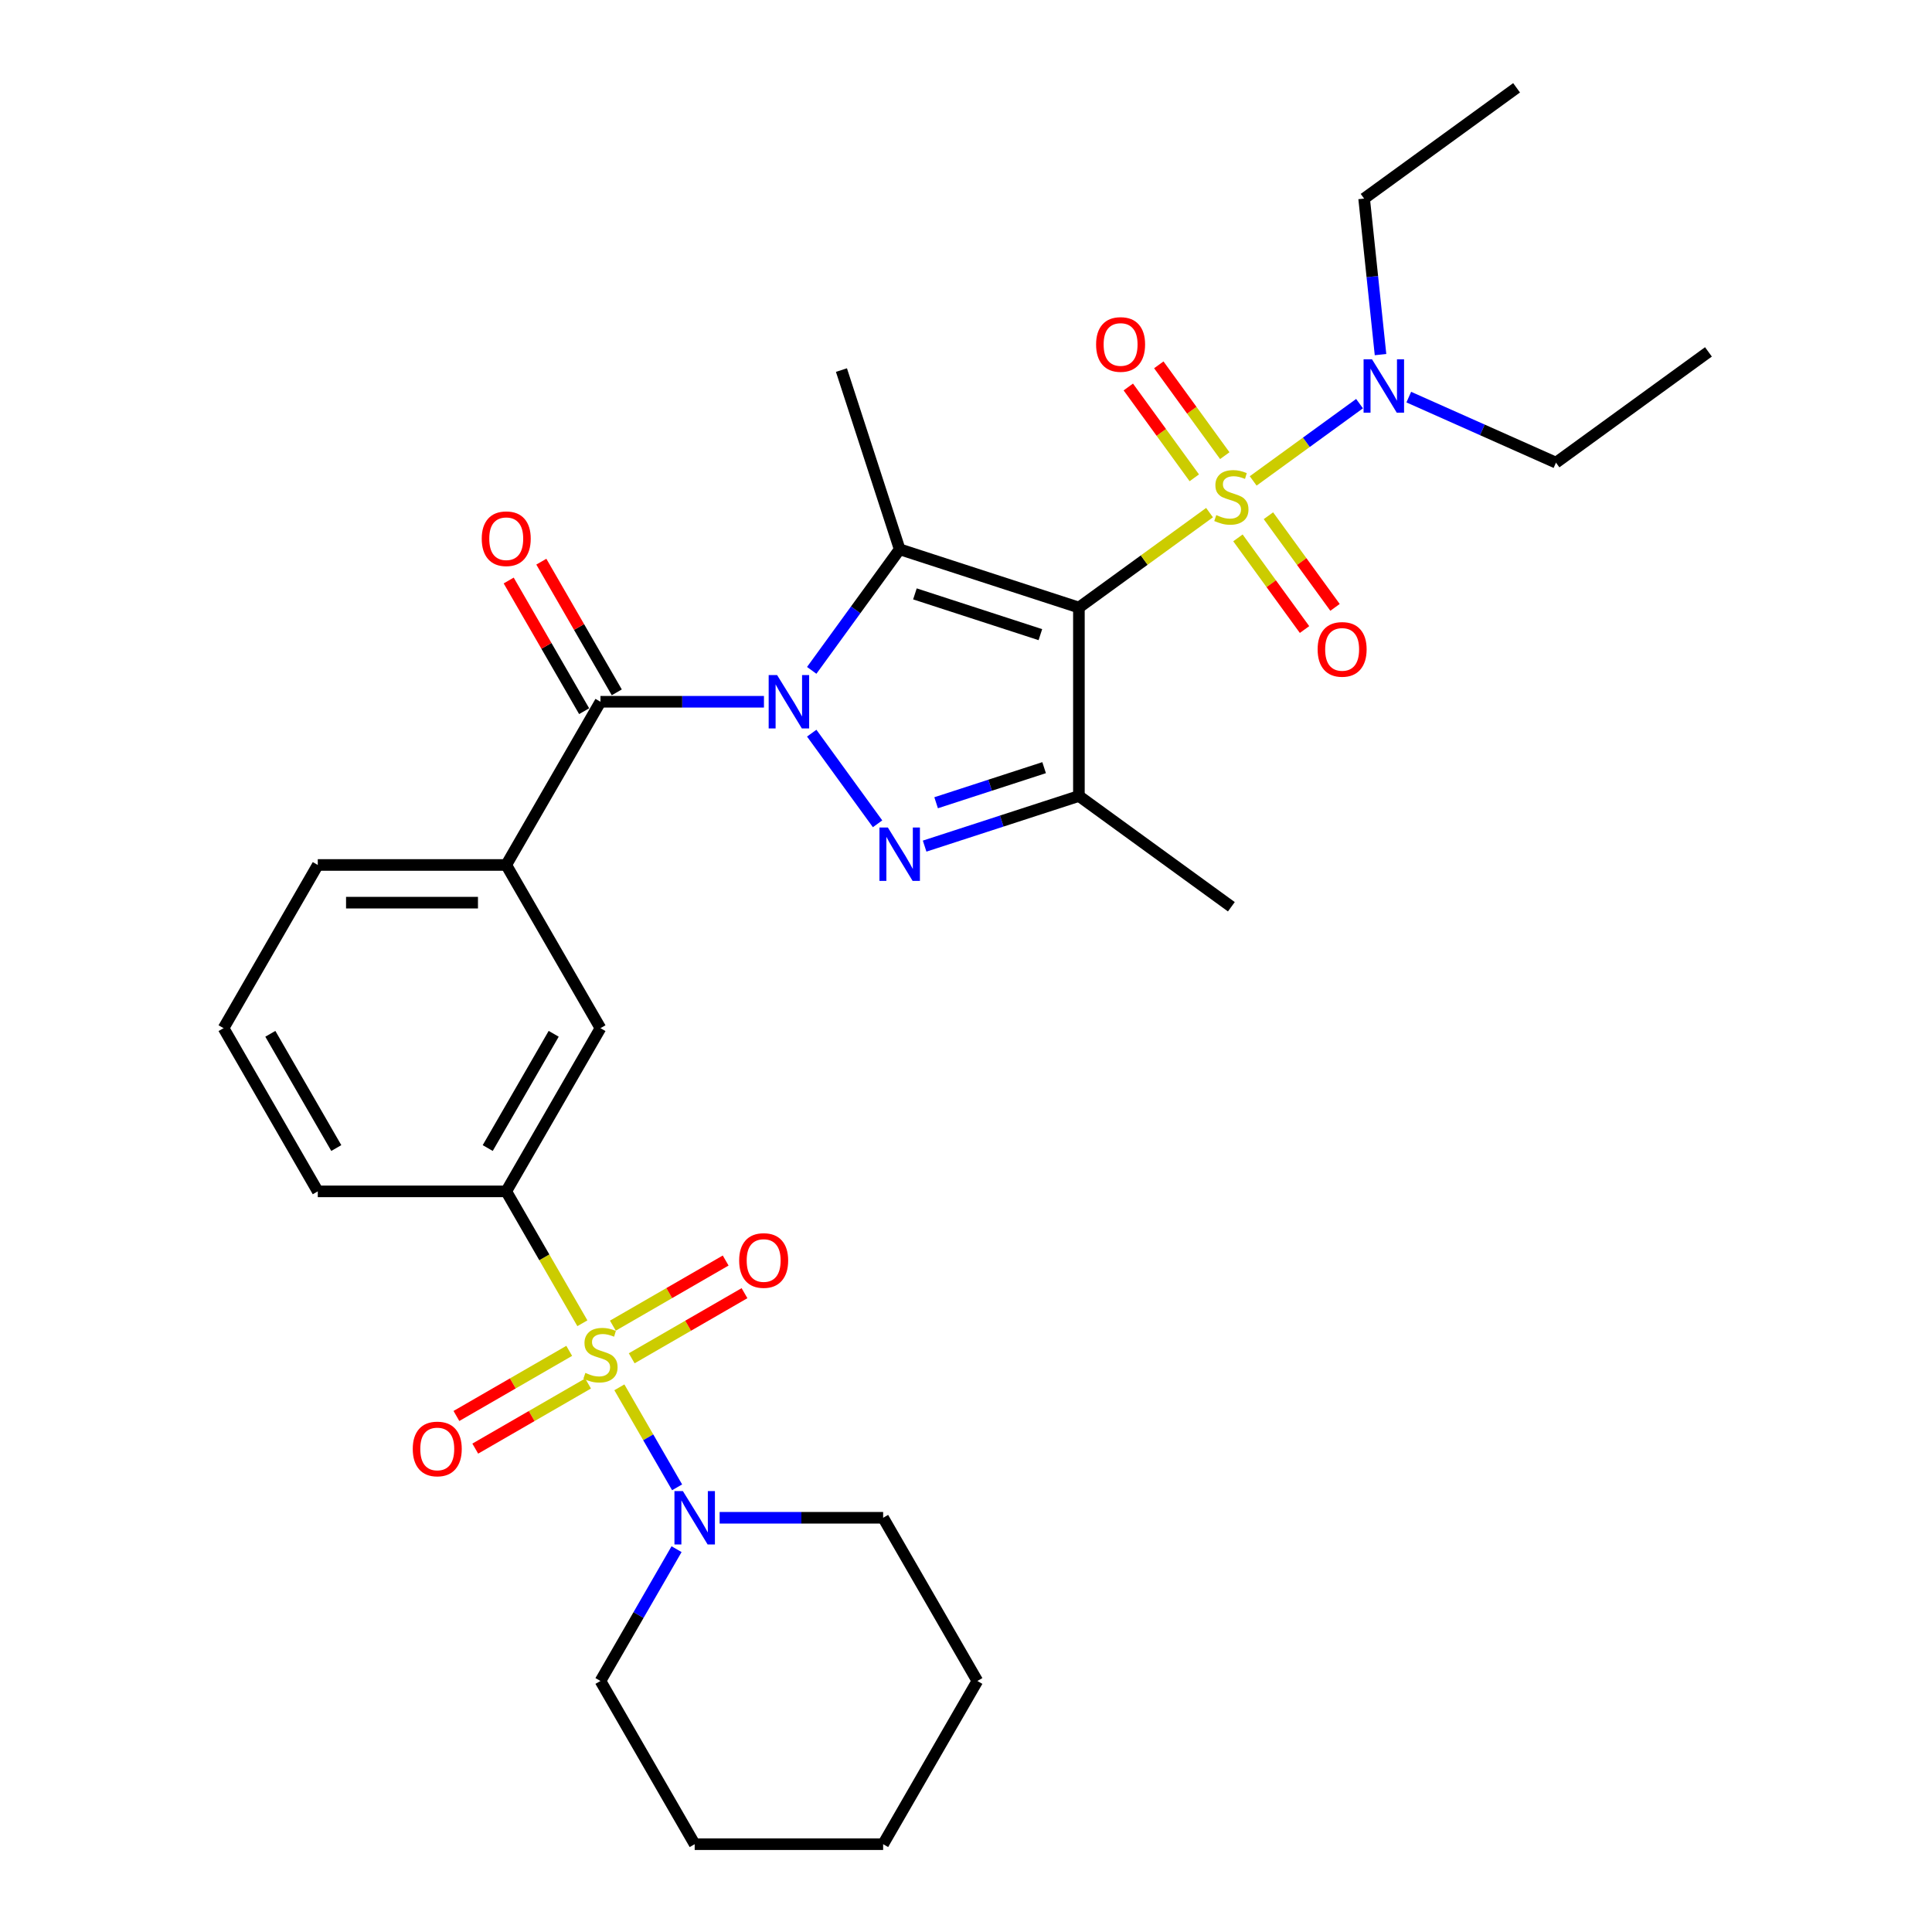 <?xml version='1.0' encoding='iso-8859-1'?>
<svg version='1.1' baseProfile='full'
              xmlns='http://www.w3.org/2000/svg'
                      xmlns:rdkit='http://www.rdkit.org/xml'
                      xmlns:xlink='http://www.w3.org/1999/xlink'
                  xml:space='preserve'
width='1000px' height='1000px' viewBox='0 0 1000 1000'>
<!-- END OF HEADER -->
<rect style='opacity:1.0;fill:#FFFFFF;stroke:none' width='1000' height='1000' x='0' y='0'> </rect>
<path class='bond-1' d='M 558.439,314.462 L 592.248,289.898' style='fill:none;fill-rule:evenodd;stroke:#000000;stroke-width:6px;stroke-linecap:butt;stroke-linejoin:miter;stroke-opacity:1' />
<path class='bond-1' d='M 592.248,289.898 L 626.057,265.335' style='fill:none;fill-rule:evenodd;stroke:#CCCC00;stroke-width:6px;stroke-linecap:butt;stroke-linejoin:miter;stroke-opacity:1' />
<path class='bond-2' d='M 558.439,314.462 L 465.672,284.32' style='fill:none;fill-rule:evenodd;stroke:#000000;stroke-width:6px;stroke-linecap:butt;stroke-linejoin:miter;stroke-opacity:1' />
<path class='bond-2' d='M 538.496,328.494 L 473.559,307.395' style='fill:none;fill-rule:evenodd;stroke:#000000;stroke-width:6px;stroke-linecap:butt;stroke-linejoin:miter;stroke-opacity:1' />
<path class='bond-5' d='M 558.439,314.462 L 558.439,412.003' style='fill:none;fill-rule:evenodd;stroke:#000000;stroke-width:6px;stroke-linecap:butt;stroke-linejoin:miter;stroke-opacity:1' />
<path class='bond-0' d='M 420.145,346.982 L 442.909,315.651' style='fill:none;fill-rule:evenodd;stroke:#0000FF;stroke-width:6px;stroke-linecap:butt;stroke-linejoin:miter;stroke-opacity:1' />
<path class='bond-0' d='M 442.909,315.651 L 465.672,284.32' style='fill:none;fill-rule:evenodd;stroke:#000000;stroke-width:6px;stroke-linecap:butt;stroke-linejoin:miter;stroke-opacity:1' />
<path class='bond-6' d='M 395.424,363.232 L 353.111,363.232' style='fill:none;fill-rule:evenodd;stroke:#0000FF;stroke-width:6px;stroke-linecap:butt;stroke-linejoin:miter;stroke-opacity:1' />
<path class='bond-6' d='M 353.111,363.232 L 310.797,363.232' style='fill:none;fill-rule:evenodd;stroke:#000000;stroke-width:6px;stroke-linecap:butt;stroke-linejoin:miter;stroke-opacity:1' />
<path class='bond-31' d='M 420.145,379.483 L 454.23,426.397' style='fill:none;fill-rule:evenodd;stroke:#0000FF;stroke-width:6px;stroke-linecap:butt;stroke-linejoin:miter;stroke-opacity:1' />
<path class='bond-10' d='M 648.647,248.922 L 676.173,228.923' style='fill:none;fill-rule:evenodd;stroke:#CCCC00;stroke-width:6px;stroke-linecap:butt;stroke-linejoin:miter;stroke-opacity:1' />
<path class='bond-10' d='M 676.173,228.923 L 703.699,208.924' style='fill:none;fill-rule:evenodd;stroke:#0000FF;stroke-width:6px;stroke-linecap:butt;stroke-linejoin:miter;stroke-opacity:1' />
<path class='bond-11' d='M 640.756,278.408 L 657.989,302.128' style='fill:none;fill-rule:evenodd;stroke:#CCCC00;stroke-width:6px;stroke-linecap:butt;stroke-linejoin:miter;stroke-opacity:1' />
<path class='bond-11' d='M 657.989,302.128 L 675.223,325.848' style='fill:none;fill-rule:evenodd;stroke:#FF0000;stroke-width:6px;stroke-linecap:butt;stroke-linejoin:miter;stroke-opacity:1' />
<path class='bond-11' d='M 656.538,266.942 L 673.772,290.662' style='fill:none;fill-rule:evenodd;stroke:#CCCC00;stroke-width:6px;stroke-linecap:butt;stroke-linejoin:miter;stroke-opacity:1' />
<path class='bond-11' d='M 673.772,290.662 L 691.006,314.382' style='fill:none;fill-rule:evenodd;stroke:#FF0000;stroke-width:6px;stroke-linecap:butt;stroke-linejoin:miter;stroke-opacity:1' />
<path class='bond-12' d='M 633.948,235.848 L 616.87,212.343' style='fill:none;fill-rule:evenodd;stroke:#CCCC00;stroke-width:6px;stroke-linecap:butt;stroke-linejoin:miter;stroke-opacity:1' />
<path class='bond-12' d='M 616.87,212.343 L 599.793,188.838' style='fill:none;fill-rule:evenodd;stroke:#FF0000;stroke-width:6px;stroke-linecap:butt;stroke-linejoin:miter;stroke-opacity:1' />
<path class='bond-12' d='M 618.165,247.315 L 601.088,223.81' style='fill:none;fill-rule:evenodd;stroke:#CCCC00;stroke-width:6px;stroke-linecap:butt;stroke-linejoin:miter;stroke-opacity:1' />
<path class='bond-12' d='M 601.088,223.81 L 584.01,200.304' style='fill:none;fill-rule:evenodd;stroke:#FF0000;stroke-width:6px;stroke-linecap:butt;stroke-linejoin:miter;stroke-opacity:1' />
<path class='bond-17' d='M 465.672,284.32 L 435.53,191.552' style='fill:none;fill-rule:evenodd;stroke:#000000;stroke-width:6px;stroke-linecap:butt;stroke-linejoin:miter;stroke-opacity:1' />
<path class='bond-3' d='M 301.438,684.914 L 281.732,650.783' style='fill:none;fill-rule:evenodd;stroke:#CCCC00;stroke-width:6px;stroke-linecap:butt;stroke-linejoin:miter;stroke-opacity:1' />
<path class='bond-3' d='M 281.732,650.783 L 262.026,616.652' style='fill:none;fill-rule:evenodd;stroke:#000000;stroke-width:6px;stroke-linecap:butt;stroke-linejoin:miter;stroke-opacity:1' />
<path class='bond-7' d='M 320.585,718.078 L 335.527,743.958' style='fill:none;fill-rule:evenodd;stroke:#CCCC00;stroke-width:6px;stroke-linecap:butt;stroke-linejoin:miter;stroke-opacity:1' />
<path class='bond-7' d='M 335.527,743.958 L 350.468,769.838' style='fill:none;fill-rule:evenodd;stroke:#0000FF;stroke-width:6px;stroke-linecap:butt;stroke-linejoin:miter;stroke-opacity:1' />
<path class='bond-14' d='M 294.625,699.2 L 265.432,716.054' style='fill:none;fill-rule:evenodd;stroke:#CCCC00;stroke-width:6px;stroke-linecap:butt;stroke-linejoin:miter;stroke-opacity:1' />
<path class='bond-14' d='M 265.432,716.054 L 236.24,732.908' style='fill:none;fill-rule:evenodd;stroke:#FF0000;stroke-width:6px;stroke-linecap:butt;stroke-linejoin:miter;stroke-opacity:1' />
<path class='bond-14' d='M 304.379,716.094 L 275.186,732.949' style='fill:none;fill-rule:evenodd;stroke:#CCCC00;stroke-width:6px;stroke-linecap:butt;stroke-linejoin:miter;stroke-opacity:1' />
<path class='bond-14' d='M 275.186,732.949 L 245.994,749.803' style='fill:none;fill-rule:evenodd;stroke:#FF0000;stroke-width:6px;stroke-linecap:butt;stroke-linejoin:miter;stroke-opacity:1' />
<path class='bond-15' d='M 326.97,703.052 L 356.162,686.197' style='fill:none;fill-rule:evenodd;stroke:#CCCC00;stroke-width:6px;stroke-linecap:butt;stroke-linejoin:miter;stroke-opacity:1' />
<path class='bond-15' d='M 356.162,686.197 L 385.355,669.343' style='fill:none;fill-rule:evenodd;stroke:#FF0000;stroke-width:6px;stroke-linecap:butt;stroke-linejoin:miter;stroke-opacity:1' />
<path class='bond-15' d='M 317.215,686.157 L 346.408,669.303' style='fill:none;fill-rule:evenodd;stroke:#CCCC00;stroke-width:6px;stroke-linecap:butt;stroke-linejoin:miter;stroke-opacity:1' />
<path class='bond-15' d='M 346.408,669.303 L 375.601,652.448' style='fill:none;fill-rule:evenodd;stroke:#FF0000;stroke-width:6px;stroke-linecap:butt;stroke-linejoin:miter;stroke-opacity:1' />
<path class='bond-4' d='M 478.586,437.949 L 518.513,424.976' style='fill:none;fill-rule:evenodd;stroke:#0000FF;stroke-width:6px;stroke-linecap:butt;stroke-linejoin:miter;stroke-opacity:1' />
<path class='bond-4' d='M 518.513,424.976 L 558.439,412.003' style='fill:none;fill-rule:evenodd;stroke:#000000;stroke-width:6px;stroke-linecap:butt;stroke-linejoin:miter;stroke-opacity:1' />
<path class='bond-4' d='M 484.536,415.503 L 512.484,406.422' style='fill:none;fill-rule:evenodd;stroke:#0000FF;stroke-width:6px;stroke-linecap:butt;stroke-linejoin:miter;stroke-opacity:1' />
<path class='bond-4' d='M 512.484,406.422 L 540.433,397.341' style='fill:none;fill-rule:evenodd;stroke:#000000;stroke-width:6px;stroke-linecap:butt;stroke-linejoin:miter;stroke-opacity:1' />
<path class='bond-18' d='M 558.439,412.003 L 637.352,469.336' style='fill:none;fill-rule:evenodd;stroke:#000000;stroke-width:6px;stroke-linecap:butt;stroke-linejoin:miter;stroke-opacity:1' />
<path class='bond-9' d='M 310.797,363.232 L 262.026,447.706' style='fill:none;fill-rule:evenodd;stroke:#000000;stroke-width:6px;stroke-linecap:butt;stroke-linejoin:miter;stroke-opacity:1' />
<path class='bond-16' d='M 319.244,358.355 L 299.719,324.536' style='fill:none;fill-rule:evenodd;stroke:#000000;stroke-width:6px;stroke-linecap:butt;stroke-linejoin:miter;stroke-opacity:1' />
<path class='bond-16' d='M 299.719,324.536 L 280.194,290.718' style='fill:none;fill-rule:evenodd;stroke:#FF0000;stroke-width:6px;stroke-linecap:butt;stroke-linejoin:miter;stroke-opacity:1' />
<path class='bond-16' d='M 302.35,368.109 L 282.825,334.291' style='fill:none;fill-rule:evenodd;stroke:#000000;stroke-width:6px;stroke-linecap:butt;stroke-linejoin:miter;stroke-opacity:1' />
<path class='bond-16' d='M 282.825,334.291 L 263.299,300.472' style='fill:none;fill-rule:evenodd;stroke:#FF0000;stroke-width:6px;stroke-linecap:butt;stroke-linejoin:miter;stroke-opacity:1' />
<path class='bond-19' d='M 350.186,801.849 L 330.491,835.961' style='fill:none;fill-rule:evenodd;stroke:#0000FF;stroke-width:6px;stroke-linecap:butt;stroke-linejoin:miter;stroke-opacity:1' />
<path class='bond-19' d='M 330.491,835.961 L 310.797,870.072' style='fill:none;fill-rule:evenodd;stroke:#000000;stroke-width:6px;stroke-linecap:butt;stroke-linejoin:miter;stroke-opacity:1' />
<path class='bond-20' d='M 372.482,785.599 L 414.796,785.599' style='fill:none;fill-rule:evenodd;stroke:#0000FF;stroke-width:6px;stroke-linecap:butt;stroke-linejoin:miter;stroke-opacity:1' />
<path class='bond-20' d='M 414.796,785.599 L 457.109,785.599' style='fill:none;fill-rule:evenodd;stroke:#000000;stroke-width:6px;stroke-linecap:butt;stroke-linejoin:miter;stroke-opacity:1' />
<path class='bond-8' d='M 262.026,616.652 L 310.797,532.179' style='fill:none;fill-rule:evenodd;stroke:#000000;stroke-width:6px;stroke-linecap:butt;stroke-linejoin:miter;stroke-opacity:1' />
<path class='bond-8' d='M 252.447,594.227 L 286.587,535.096' style='fill:none;fill-rule:evenodd;stroke:#000000;stroke-width:6px;stroke-linecap:butt;stroke-linejoin:miter;stroke-opacity:1' />
<path class='bond-32' d='M 262.026,616.652 L 164.485,616.652' style='fill:none;fill-rule:evenodd;stroke:#000000;stroke-width:6px;stroke-linecap:butt;stroke-linejoin:miter;stroke-opacity:1' />
<path class='bond-13' d='M 262.026,447.706 L 310.797,532.179' style='fill:none;fill-rule:evenodd;stroke:#000000;stroke-width:6px;stroke-linecap:butt;stroke-linejoin:miter;stroke-opacity:1' />
<path class='bond-22' d='M 262.026,447.706 L 164.485,447.706' style='fill:none;fill-rule:evenodd;stroke:#000000;stroke-width:6px;stroke-linecap:butt;stroke-linejoin:miter;stroke-opacity:1' />
<path class='bond-22' d='M 247.395,467.214 L 179.116,467.214' style='fill:none;fill-rule:evenodd;stroke:#000000;stroke-width:6px;stroke-linecap:butt;stroke-linejoin:miter;stroke-opacity:1' />
<path class='bond-24' d='M 714.556,183.545 L 710.313,143.166' style='fill:none;fill-rule:evenodd;stroke:#0000FF;stroke-width:6px;stroke-linecap:butt;stroke-linejoin:miter;stroke-opacity:1' />
<path class='bond-24' d='M 710.313,143.166 L 706.069,102.788' style='fill:none;fill-rule:evenodd;stroke:#000000;stroke-width:6px;stroke-linecap:butt;stroke-linejoin:miter;stroke-opacity:1' />
<path class='bond-25' d='M 729.179,205.545 L 767.276,222.507' style='fill:none;fill-rule:evenodd;stroke:#0000FF;stroke-width:6px;stroke-linecap:butt;stroke-linejoin:miter;stroke-opacity:1' />
<path class='bond-25' d='M 767.276,222.507 L 805.373,239.469' style='fill:none;fill-rule:evenodd;stroke:#000000;stroke-width:6px;stroke-linecap:butt;stroke-linejoin:miter;stroke-opacity:1' />
<path class='bond-29' d='M 310.797,870.072 L 359.568,954.545' style='fill:none;fill-rule:evenodd;stroke:#000000;stroke-width:6px;stroke-linecap:butt;stroke-linejoin:miter;stroke-opacity:1' />
<path class='bond-28' d='M 457.109,785.599 L 505.88,870.072' style='fill:none;fill-rule:evenodd;stroke:#000000;stroke-width:6px;stroke-linecap:butt;stroke-linejoin:miter;stroke-opacity:1' />
<path class='bond-21' d='M 164.485,616.652 L 115.714,532.179' style='fill:none;fill-rule:evenodd;stroke:#000000;stroke-width:6px;stroke-linecap:butt;stroke-linejoin:miter;stroke-opacity:1' />
<path class='bond-21' d='M 174.064,594.227 L 139.925,535.096' style='fill:none;fill-rule:evenodd;stroke:#000000;stroke-width:6px;stroke-linecap:butt;stroke-linejoin:miter;stroke-opacity:1' />
<path class='bond-23' d='M 164.485,447.706 L 115.714,532.179' style='fill:none;fill-rule:evenodd;stroke:#000000;stroke-width:6px;stroke-linecap:butt;stroke-linejoin:miter;stroke-opacity:1' />
<path class='bond-27' d='M 706.069,102.788 L 784.981,45.455' style='fill:none;fill-rule:evenodd;stroke:#000000;stroke-width:6px;stroke-linecap:butt;stroke-linejoin:miter;stroke-opacity:1' />
<path class='bond-26' d='M 805.373,239.469 L 884.286,182.135' style='fill:none;fill-rule:evenodd;stroke:#000000;stroke-width:6px;stroke-linecap:butt;stroke-linejoin:miter;stroke-opacity:1' />
<path class='bond-30' d='M 505.88,870.072 L 457.109,954.545' style='fill:none;fill-rule:evenodd;stroke:#000000;stroke-width:6px;stroke-linecap:butt;stroke-linejoin:miter;stroke-opacity:1' />
<path class='bond-33' d='M 359.568,954.545 L 457.109,954.545' style='fill:none;fill-rule:evenodd;stroke:#000000;stroke-width:6px;stroke-linecap:butt;stroke-linejoin:miter;stroke-opacity:1' />
<path  class='atom-1' d='M 402.232 349.421
L 411.284 364.052
Q 412.182 365.495, 413.625 368.109
Q 415.069 370.724, 415.147 370.88
L 415.147 349.421
L 418.814 349.421
L 418.814 377.044
L 415.03 377.044
L 405.315 361.047
Q 404.183 359.175, 402.974 357.029
Q 401.803 354.883, 401.452 354.22
L 401.452 377.044
L 397.863 377.044
L 397.863 349.421
L 402.232 349.421
' fill='#0000FF'/>
<path  class='atom-2' d='M 629.549 266.609
Q 629.861 266.726, 631.148 267.273
Q 632.436 267.819, 633.84 268.17
Q 635.284 268.482, 636.689 268.482
Q 639.303 268.482, 640.824 267.234
Q 642.346 265.946, 642.346 263.722
Q 642.346 262.2, 641.566 261.264
Q 640.824 260.328, 639.654 259.82
Q 638.483 259.313, 636.533 258.728
Q 634.074 257.987, 632.592 257.284
Q 631.148 256.582, 630.095 255.099
Q 629.08 253.617, 629.08 251.12
Q 629.08 247.647, 631.421 245.501
Q 633.801 243.355, 638.483 243.355
Q 641.683 243.355, 645.311 244.877
L 644.414 247.881
Q 641.097 246.516, 638.6 246.516
Q 635.908 246.516, 634.426 247.647
Q 632.943 248.74, 632.982 250.652
Q 632.982 252.134, 633.723 253.032
Q 634.504 253.929, 635.596 254.436
Q 636.728 254.943, 638.6 255.529
Q 641.097 256.309, 642.58 257.089
Q 644.063 257.87, 645.116 259.469
Q 646.209 261.03, 646.209 263.722
Q 646.209 267.546, 643.634 269.614
Q 641.097 271.642, 636.845 271.642
Q 634.387 271.642, 632.514 271.096
Q 630.68 270.589, 628.495 269.692
L 629.549 266.609
' fill='#CCCC00'/>
<path  class='atom-4' d='M 302.994 710.607
Q 303.306 710.724, 304.594 711.27
Q 305.881 711.816, 307.286 712.167
Q 308.729 712.479, 310.134 712.479
Q 312.748 712.479, 314.27 711.231
Q 315.791 709.943, 315.791 707.719
Q 315.791 706.198, 315.011 705.261
Q 314.27 704.325, 313.099 703.818
Q 311.929 703.31, 309.978 702.725
Q 307.52 701.984, 306.037 701.282
Q 304.594 700.579, 303.54 699.097
Q 302.526 697.614, 302.526 695.117
Q 302.526 691.645, 304.867 689.499
Q 307.247 687.353, 311.929 687.353
Q 315.128 687.353, 318.757 688.874
L 317.859 691.879
Q 314.543 690.513, 312.046 690.513
Q 309.354 690.513, 307.871 691.645
Q 306.388 692.737, 306.427 694.649
Q 306.427 696.131, 307.169 697.029
Q 307.949 697.926, 309.041 698.433
Q 310.173 698.941, 312.046 699.526
Q 314.543 700.306, 316.025 701.087
Q 317.508 701.867, 318.561 703.467
Q 319.654 705.027, 319.654 707.719
Q 319.654 711.543, 317.079 713.611
Q 314.543 715.64, 310.29 715.64
Q 307.832 715.64, 305.959 715.093
Q 304.125 714.586, 301.94 713.689
L 302.994 710.607
' fill='#CCCC00'/>
<path  class='atom-5' d='M 459.566 428.333
L 468.618 442.964
Q 469.515 444.408, 470.959 447.022
Q 472.402 449.636, 472.48 449.792
L 472.48 428.333
L 476.148 428.333
L 476.148 455.957
L 472.363 455.957
L 462.648 439.96
Q 461.517 438.087, 460.307 435.941
Q 459.137 433.795, 458.785 433.132
L 458.785 455.957
L 455.196 455.957
L 455.196 428.333
L 459.566 428.333
' fill='#0000FF'/>
<path  class='atom-8' d='M 353.462 771.787
L 362.514 786.418
Q 363.411 787.862, 364.855 790.476
Q 366.298 793.09, 366.376 793.246
L 366.376 771.787
L 370.044 771.787
L 370.044 799.411
L 366.259 799.411
L 356.544 783.414
Q 355.413 781.541, 354.203 779.395
Q 353.033 777.249, 352.681 776.586
L 352.681 799.411
L 349.092 799.411
L 349.092 771.787
L 353.462 771.787
' fill='#0000FF'/>
<path  class='atom-11' d='M 710.158 185.983
L 719.21 200.614
Q 720.108 202.058, 721.551 204.672
Q 722.995 207.286, 723.073 207.442
L 723.073 185.983
L 726.74 185.983
L 726.74 213.607
L 722.956 213.607
L 713.241 197.61
Q 712.109 195.737, 710.9 193.591
Q 709.729 191.445, 709.378 190.782
L 709.378 213.607
L 705.789 213.607
L 705.789 185.983
L 710.158 185.983
' fill='#0000FF'/>
<path  class='atom-12' d='M 682.005 336.119
Q 682.005 329.486, 685.282 325.78
Q 688.56 322.073, 694.685 322.073
Q 700.811 322.073, 704.088 325.78
Q 707.366 329.486, 707.366 336.119
Q 707.366 342.83, 704.049 346.653
Q 700.733 350.438, 694.685 350.438
Q 688.599 350.438, 685.282 346.653
Q 682.005 342.869, 682.005 336.119
M 694.685 347.317
Q 698.899 347.317, 701.162 344.508
Q 703.464 341.659, 703.464 336.119
Q 703.464 330.696, 701.162 327.965
Q 698.899 325.194, 694.685 325.194
Q 690.471 325.194, 688.169 327.925
Q 685.907 330.657, 685.907 336.119
Q 685.907 341.698, 688.169 344.508
Q 690.471 347.317, 694.685 347.317
' fill='#FF0000'/>
<path  class='atom-13' d='M 567.338 178.294
Q 567.338 171.661, 570.615 167.954
Q 573.893 164.248, 580.018 164.248
Q 586.144 164.248, 589.421 167.954
Q 592.699 171.661, 592.699 178.294
Q 592.699 185.005, 589.382 188.828
Q 586.066 192.613, 580.018 192.613
Q 573.932 192.613, 570.615 188.828
Q 567.338 185.044, 567.338 178.294
M 580.018 189.491
Q 584.232 189.491, 586.495 186.682
Q 588.797 183.834, 588.797 178.294
Q 588.797 172.87, 586.495 170.139
Q 584.232 167.369, 580.018 167.369
Q 575.805 167.369, 573.503 170.1
Q 571.24 172.831, 571.24 178.294
Q 571.24 183.873, 573.503 186.682
Q 575.805 189.491, 580.018 189.491
' fill='#FF0000'/>
<path  class='atom-15' d='M 213.643 749.974
Q 213.643 743.341, 216.921 739.635
Q 220.198 735.928, 226.324 735.928
Q 232.449 735.928, 235.727 739.635
Q 239.004 743.341, 239.004 749.974
Q 239.004 756.685, 235.688 760.509
Q 232.371 764.293, 226.324 764.293
Q 220.237 764.293, 216.921 760.509
Q 213.643 756.724, 213.643 749.974
M 226.324 761.172
Q 230.538 761.172, 232.801 758.363
Q 235.103 755.515, 235.103 749.974
Q 235.103 744.551, 232.801 741.82
Q 230.538 739.05, 226.324 739.05
Q 222.11 739.05, 219.808 741.781
Q 217.545 744.512, 217.545 749.974
Q 217.545 755.554, 219.808 758.363
Q 222.11 761.172, 226.324 761.172
' fill='#FF0000'/>
<path  class='atom-16' d='M 382.59 652.433
Q 382.59 645.8, 385.867 642.094
Q 389.145 638.387, 395.27 638.387
Q 401.396 638.387, 404.673 642.094
Q 407.951 645.8, 407.951 652.433
Q 407.951 659.144, 404.634 662.967
Q 401.318 666.752, 395.27 666.752
Q 389.184 666.752, 385.867 662.967
Q 382.59 659.183, 382.59 652.433
M 395.27 663.631
Q 399.484 663.631, 401.747 660.821
Q 404.049 657.973, 404.049 652.433
Q 404.049 647.01, 401.747 644.278
Q 399.484 641.508, 395.27 641.508
Q 391.057 641.508, 388.755 644.239
Q 386.492 646.971, 386.492 652.433
Q 386.492 658.012, 388.755 660.821
Q 391.057 663.631, 395.27 663.631
' fill='#FF0000'/>
<path  class='atom-17' d='M 249.346 278.837
Q 249.346 272.204, 252.623 268.498
Q 255.901 264.791, 262.026 264.791
Q 268.152 264.791, 271.429 268.498
Q 274.707 272.204, 274.707 278.837
Q 274.707 285.548, 271.39 289.372
Q 268.074 293.156, 262.026 293.156
Q 255.94 293.156, 252.623 289.372
Q 249.346 285.587, 249.346 278.837
M 262.026 290.035
Q 266.24 290.035, 268.503 287.226
Q 270.805 284.377, 270.805 278.837
Q 270.805 273.414, 268.503 270.683
Q 266.24 267.912, 262.026 267.912
Q 257.813 267.912, 255.511 270.644
Q 253.248 273.375, 253.248 278.837
Q 253.248 284.416, 255.511 287.226
Q 257.813 290.035, 262.026 290.035
' fill='#FF0000'/>
</svg>
